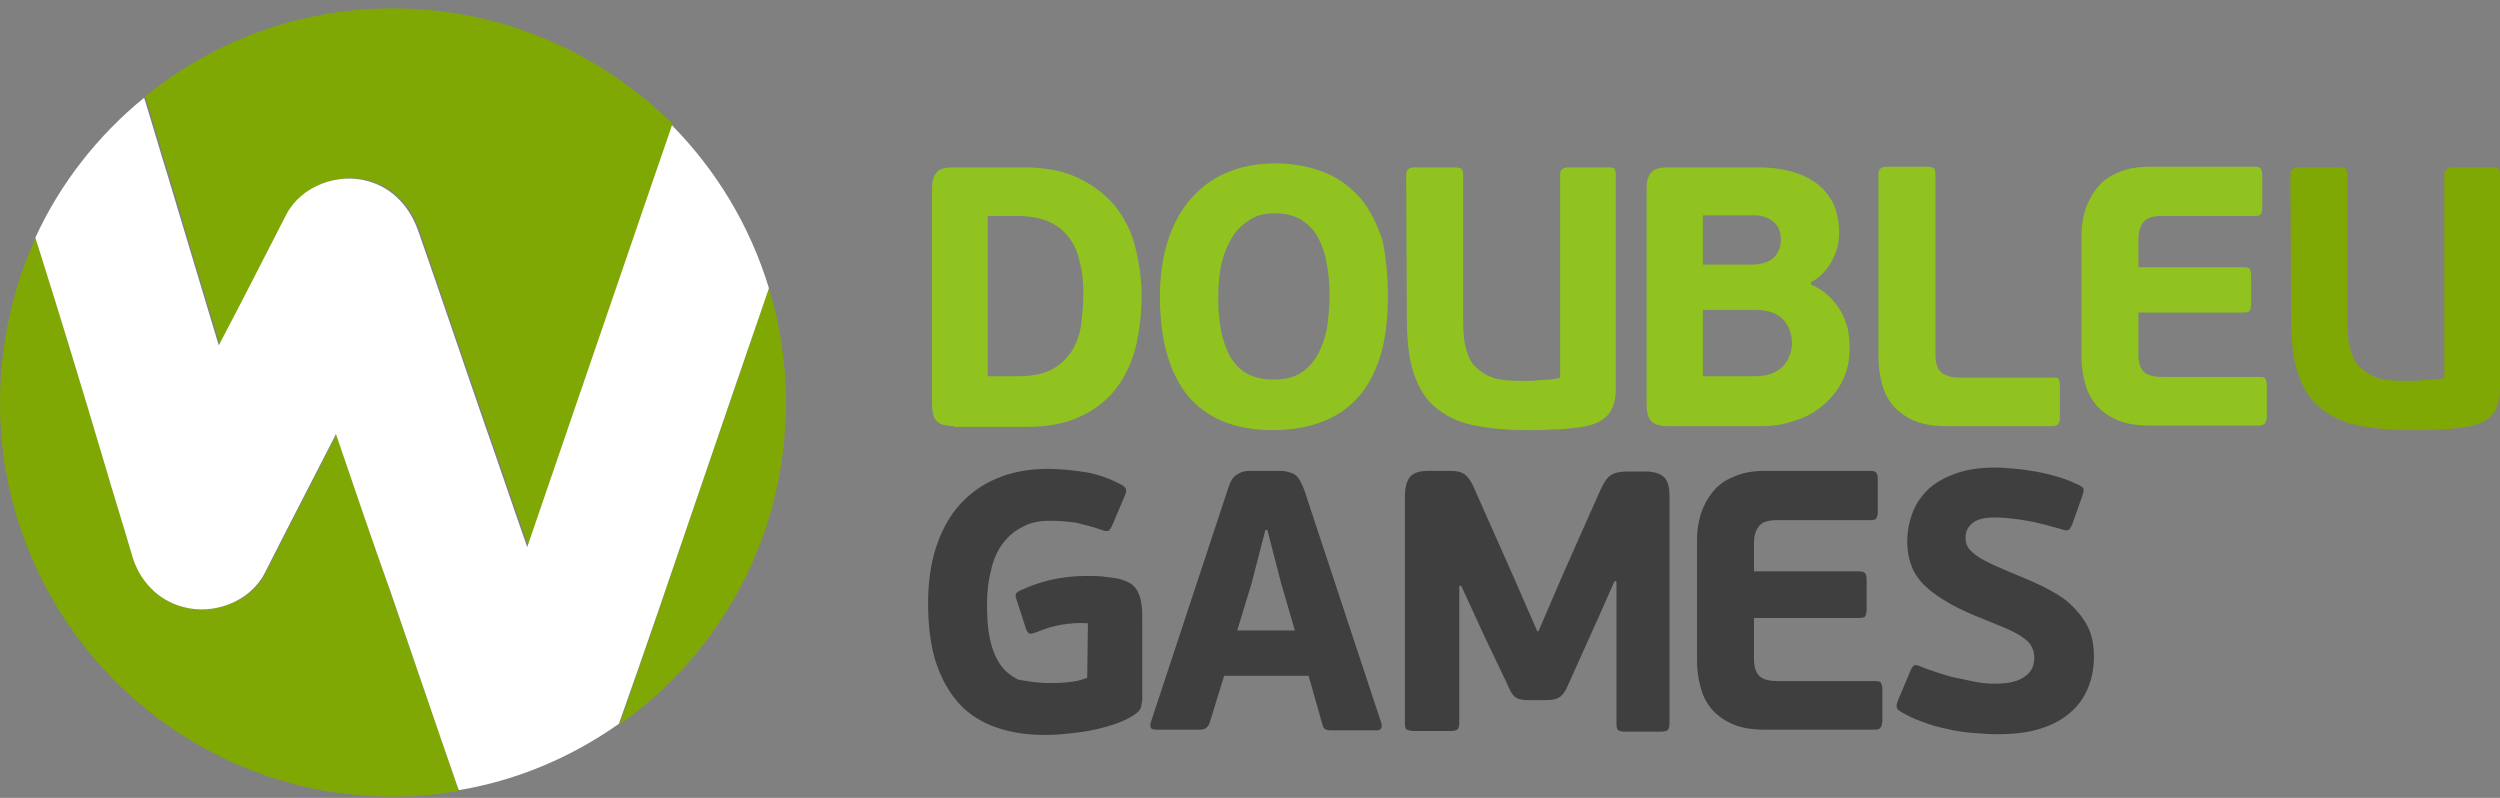 <svg width="94" height="30" viewBox="0 0 94 30" fill="none" xmlns="http://www.w3.org/2000/svg">
<rect x="0" y="0" width="94" height="30" fill="#808080" stroke="none"/>
<path d="M23.297 27.238C27.089 24.57 29.552 20.149 29.552 15.135C29.552 13.629 29.33 12.196 28.912 10.837C28.05 13.357 27.188 15.876 26.326 18.371C25.316 21.335 24.307 24.299 23.297 27.238Z" fill="#80A805"/>
<path d="M8.275 12.962C9.112 11.331 9.949 9.677 10.811 8.046C11.353 6.96 12.757 6.49 13.889 6.787C14.85 7.058 15.466 7.775 15.786 8.689C16.623 11.109 17.436 13.53 18.273 15.925C18.815 17.457 19.332 19.013 19.874 20.544C20.416 18.964 20.957 17.383 21.499 15.802C22.78 12.097 24.036 8.392 25.316 4.687C22.607 1.995 18.889 0.315 14.776 0.315C11.254 0.315 8.004 1.55 5.467 3.625C5.763 4.564 6.034 5.527 6.329 6.466C6.969 8.639 7.61 10.788 8.275 12.962Z" fill="#80A805"/>
<path d="M14.727 22.397C14.037 20.372 13.348 18.346 12.658 16.321C11.771 18.075 10.86 19.828 9.974 21.557C9.432 22.644 8.028 23.113 6.895 22.817C5.96 22.57 5.27 21.829 4.999 20.915C4.654 19.729 4.285 18.569 3.94 17.383C3.078 14.567 2.216 11.727 1.354 8.911C0.493 10.813 0 12.912 0 15.135C0 23.311 6.625 29.955 14.776 29.955C15.638 29.955 16.451 29.881 17.263 29.733C17.239 29.708 17.239 29.659 17.214 29.634C16.401 27.213 15.564 24.793 14.727 22.397Z" fill="#80A805"/>
<path d="M26.326 18.371C27.188 15.851 28.05 13.332 28.912 10.837C28.198 8.491 26.942 6.416 25.267 4.712C23.986 8.417 22.73 12.122 21.45 15.827C20.908 17.407 20.366 18.988 19.824 20.569C19.283 19.038 18.765 17.482 18.224 15.95C17.386 13.53 16.574 11.109 15.736 8.713C15.416 7.799 14.801 7.083 13.84 6.811C12.707 6.49 11.328 6.984 10.762 8.071C9.924 9.701 9.087 11.356 8.225 12.986C7.585 10.837 6.92 8.664 6.28 6.515C5.984 5.576 5.713 4.613 5.418 3.675C3.694 5.082 2.266 6.885 1.33 8.936C2.216 11.727 3.078 14.567 3.916 17.383C4.26 18.568 4.63 19.729 4.975 20.915C5.245 21.829 5.935 22.57 6.871 22.817C8.004 23.138 9.383 22.644 9.949 21.557C10.836 19.803 11.747 18.05 12.633 16.321C13.323 18.346 14.012 20.372 14.727 22.372C15.564 24.793 16.377 27.213 17.214 29.609C17.239 29.659 17.239 29.683 17.263 29.708C19.48 29.337 21.524 28.448 23.272 27.213C24.306 24.299 25.316 21.335 26.326 18.371Z" fill="white"/>
<path d="M35.881 16.024C35.536 16.024 35.315 15.95 35.216 15.827C35.093 15.703 35.044 15.481 35.044 15.184V7.132C35.044 6.836 35.093 6.614 35.216 6.49C35.315 6.342 35.561 6.293 35.881 6.293H38.467C39.279 6.293 39.969 6.416 40.535 6.688C41.102 6.96 41.545 7.305 41.915 7.725C42.259 8.17 42.53 8.664 42.678 9.257C42.826 9.849 42.924 10.467 42.924 11.109C42.924 11.751 42.85 12.369 42.727 12.961C42.58 13.554 42.358 14.073 42.013 14.542C41.693 14.987 41.25 15.357 40.683 15.629C40.142 15.901 39.452 16.049 38.639 16.049H35.881V16.024ZM40.733 11.084C40.733 10.665 40.708 10.269 40.609 9.899C40.535 9.528 40.412 9.232 40.215 8.96C40.018 8.688 39.772 8.491 39.452 8.343C39.132 8.195 38.713 8.12 38.221 8.12H37.137V14.147H38.27C38.762 14.147 39.156 14.073 39.477 13.925C39.797 13.777 40.043 13.554 40.24 13.283C40.437 13.011 40.56 12.69 40.634 12.319C40.683 11.949 40.733 11.529 40.733 11.084Z" fill="#90C31F"/>
<path d="M52.184 11.134C52.184 11.924 52.11 12.64 51.938 13.258C51.765 13.875 51.494 14.419 51.15 14.839C50.78 15.283 50.337 15.604 49.795 15.827C49.253 16.049 48.613 16.172 47.85 16.172C46.421 16.172 45.362 15.728 44.648 14.863C43.959 13.999 43.614 12.764 43.614 11.159C43.614 10.368 43.712 9.676 43.909 9.059C44.106 8.441 44.402 7.898 44.771 7.478C45.141 7.058 45.584 6.713 46.126 6.49C46.643 6.268 47.259 6.144 47.923 6.144C48.638 6.144 49.278 6.268 49.82 6.49C50.361 6.713 50.805 7.058 51.174 7.478C51.519 7.898 51.79 8.441 51.987 9.059C52.11 9.652 52.184 10.343 52.184 11.134ZM49.992 11.159C49.992 10.739 49.968 10.343 49.894 9.973C49.844 9.602 49.721 9.257 49.574 8.96C49.426 8.664 49.204 8.441 48.933 8.269C48.662 8.096 48.318 8.022 47.899 8.022C47.554 8.022 47.234 8.096 46.988 8.269C46.717 8.441 46.495 8.639 46.323 8.935C46.15 9.207 46.027 9.528 45.929 9.899C45.855 10.269 45.806 10.665 45.806 11.084C45.806 11.578 45.83 12.023 45.904 12.393C45.978 12.789 46.101 13.11 46.249 13.406C46.421 13.678 46.618 13.9 46.889 14.048C47.16 14.197 47.505 14.271 47.899 14.271C48.293 14.271 48.638 14.197 48.909 14.024C49.179 13.851 49.377 13.628 49.549 13.332C49.697 13.06 49.82 12.714 49.894 12.344C49.943 11.973 49.992 11.578 49.992 11.159Z" fill="#90C31F"/>
<path d="M60.754 14.666C60.754 14.987 60.68 15.259 60.532 15.506C60.385 15.728 60.114 15.901 59.744 16C59.547 16.049 59.35 16.074 59.129 16.098C58.907 16.123 58.685 16.148 58.464 16.148C58.242 16.148 58.045 16.172 57.848 16.172C57.651 16.172 57.503 16.172 57.38 16.172C56.592 16.172 55.903 16.098 55.336 15.975C54.77 15.851 54.302 15.604 53.932 15.283C53.563 14.962 53.317 14.518 53.144 13.999C52.972 13.456 52.898 12.789 52.898 11.974L52.873 6.589C52.873 6.466 52.898 6.391 52.947 6.367C52.997 6.317 53.071 6.293 53.194 6.293H54.671C54.819 6.293 54.893 6.317 54.942 6.342C54.991 6.391 55.016 6.466 55.016 6.589V12.097C55.016 12.468 55.041 12.813 55.114 13.085C55.188 13.357 55.287 13.604 55.459 13.777C55.632 13.95 55.853 14.098 56.124 14.197C56.395 14.295 56.764 14.32 57.208 14.32C57.282 14.32 57.355 14.32 57.479 14.32C57.577 14.32 57.7 14.32 57.848 14.295C57.971 14.295 58.119 14.271 58.267 14.271C58.414 14.246 58.538 14.246 58.661 14.197V6.589C58.661 6.466 58.685 6.391 58.735 6.367C58.784 6.317 58.858 6.293 58.981 6.293H60.459C60.606 6.293 60.68 6.317 60.705 6.342C60.729 6.391 60.754 6.466 60.754 6.589V14.666Z" fill="#90C31F"/>
<path d="M68.068 10.689C68.314 10.788 68.561 10.936 68.733 11.109C68.93 11.282 69.078 11.48 69.201 11.677C69.324 11.875 69.398 12.122 69.472 12.344C69.521 12.591 69.546 12.813 69.546 13.06C69.546 13.505 69.472 13.9 69.299 14.271C69.127 14.641 68.881 14.938 68.585 15.209C68.29 15.456 67.945 15.678 67.526 15.802C67.132 15.95 66.689 16.024 66.221 16.024H62.749C62.404 16.024 62.182 15.95 62.084 15.827C61.961 15.703 61.911 15.481 61.911 15.184V7.132C61.911 6.836 61.961 6.614 62.084 6.49C62.182 6.342 62.428 6.293 62.749 6.293H66.147C66.566 6.293 66.96 6.342 67.329 6.441C67.699 6.54 68.019 6.688 68.29 6.885C68.561 7.083 68.758 7.33 68.93 7.651C69.078 7.972 69.152 8.343 69.152 8.763C69.152 9.158 69.053 9.504 68.856 9.849C68.659 10.195 68.413 10.442 68.093 10.615V10.689H68.068ZM64.054 9.948H65.925C66.049 9.948 66.147 9.923 66.27 9.899C66.393 9.874 66.517 9.825 66.615 9.751C66.714 9.676 66.812 9.578 66.861 9.454C66.935 9.331 66.96 9.182 66.96 8.985C66.96 8.713 66.861 8.491 66.689 8.343C66.517 8.195 66.27 8.096 65.975 8.096H64.029V9.948H64.054ZM67.379 12.912C67.379 12.542 67.255 12.245 67.034 11.998C66.812 11.776 66.467 11.652 66.024 11.652H64.029V14.147H66.024C66.27 14.147 66.492 14.098 66.664 14.024C66.837 13.95 66.984 13.851 67.083 13.727C67.181 13.604 67.255 13.48 67.305 13.332C67.354 13.184 67.379 13.036 67.379 12.912Z" fill="#90C31F"/>
<path d="M71.934 15.802C71.614 15.654 71.343 15.456 71.146 15.209C70.949 14.962 70.826 14.691 70.752 14.394C70.678 14.098 70.629 13.777 70.629 13.456V6.564C70.629 6.441 70.654 6.367 70.703 6.342C70.752 6.293 70.826 6.268 70.949 6.268H72.427C72.575 6.268 72.649 6.293 72.698 6.317C72.747 6.342 72.772 6.441 72.772 6.564V13.307C72.772 13.653 72.846 13.9 73.018 14.024C73.19 14.147 73.412 14.197 73.683 14.197H77.205C77.303 14.197 77.377 14.221 77.402 14.246C77.426 14.271 77.451 14.37 77.451 14.493V15.728C77.451 15.926 77.352 16.024 77.18 16.024H73.166C72.698 16.024 72.279 15.95 71.934 15.802Z" fill="#90C31F"/>
<path d="M85.159 15.926C85.11 15.975 85.036 16 84.937 16H80.825C80.308 16 79.889 15.926 79.569 15.777C79.249 15.629 78.978 15.432 78.781 15.185C78.584 14.938 78.461 14.666 78.387 14.37C78.313 14.073 78.263 13.752 78.263 13.431V8.837C78.263 8.516 78.313 8.195 78.411 7.873C78.51 7.577 78.658 7.305 78.855 7.058C79.052 6.811 79.323 6.614 79.643 6.49C79.963 6.342 80.357 6.268 80.825 6.268H84.79C84.888 6.268 84.962 6.293 85.011 6.342C85.036 6.391 85.061 6.466 85.061 6.614V7.799C85.061 7.923 85.036 7.997 85.011 8.046C84.987 8.096 84.913 8.12 84.814 8.12H81.293C80.923 8.12 80.702 8.195 80.579 8.367C80.455 8.54 80.406 8.738 80.406 8.985V10.047H84.371C84.494 10.047 84.543 10.072 84.593 10.121C84.617 10.171 84.642 10.245 84.642 10.393V11.43C84.642 11.529 84.617 11.628 84.593 11.677C84.568 11.727 84.494 11.751 84.371 11.751H80.406V13.332C80.406 13.653 80.48 13.876 80.628 13.999C80.775 14.123 80.997 14.172 81.293 14.172H84.962C85.085 14.172 85.159 14.197 85.184 14.246C85.208 14.295 85.233 14.37 85.233 14.518V15.703C85.208 15.802 85.208 15.876 85.159 15.926Z" fill="#90C31F"/>
<path d="M94 14.666C94 14.987 93.926 15.259 93.778 15.506C93.631 15.728 93.36 15.901 92.99 16C92.793 16.049 92.596 16.074 92.375 16.098C92.153 16.123 91.931 16.148 91.71 16.148C91.488 16.148 91.291 16.172 91.094 16.172C90.897 16.172 90.749 16.172 90.626 16.172C89.838 16.172 89.148 16.098 88.582 15.975C88.016 15.851 87.548 15.604 87.178 15.283C86.809 14.962 86.563 14.518 86.39 13.999C86.218 13.456 86.144 12.789 86.144 11.974L86.119 6.589C86.119 6.466 86.144 6.391 86.193 6.367C86.243 6.317 86.317 6.293 86.44 6.293H87.917C88.065 6.293 88.139 6.317 88.188 6.342C88.237 6.391 88.262 6.466 88.262 6.589V12.097C88.262 12.468 88.287 12.813 88.361 13.085C88.434 13.357 88.533 13.604 88.705 13.777C88.878 13.95 89.099 14.098 89.37 14.197C89.641 14.295 90.01 14.32 90.454 14.32C90.528 14.32 90.602 14.32 90.725 14.32C90.823 14.32 90.946 14.32 91.094 14.295C91.217 14.295 91.365 14.271 91.513 14.271C91.66 14.246 91.784 14.246 91.907 14.197V6.589C91.907 6.466 91.931 6.391 91.981 6.367C92.03 6.317 92.104 6.293 92.227 6.293H93.704C93.852 6.293 93.926 6.317 93.951 6.342C93.975 6.391 94 6.466 94 6.589V14.666Z" fill="#80A805"/>
<path d="M39.452 25.682C39.624 25.682 39.846 25.682 40.117 25.657C40.388 25.633 40.634 25.583 40.88 25.484L40.905 23.434C40.585 23.41 40.264 23.434 39.944 23.484C39.624 23.533 39.304 23.632 39.009 23.755C38.886 23.805 38.787 23.829 38.738 23.829C38.688 23.829 38.639 23.78 38.59 23.681L38.221 22.545C38.196 22.471 38.171 22.397 38.196 22.347C38.196 22.298 38.27 22.249 38.368 22.199C38.688 22.051 39.083 21.903 39.501 21.804C39.944 21.705 40.388 21.656 40.831 21.656C41.077 21.656 41.299 21.656 41.496 21.68C41.693 21.705 41.89 21.73 42.038 21.755C42.235 21.804 42.407 21.878 42.53 21.952C42.653 22.051 42.752 22.15 42.801 22.298C42.875 22.422 42.9 22.594 42.924 22.767C42.949 22.94 42.949 23.138 42.949 23.335V26.25C42.949 26.373 42.924 26.497 42.9 26.596C42.875 26.695 42.776 26.793 42.629 26.892C42.358 27.065 42.062 27.189 41.718 27.287C41.397 27.386 41.077 27.46 40.757 27.51C40.437 27.559 40.166 27.584 39.895 27.608C39.624 27.633 39.427 27.633 39.255 27.633C38.491 27.633 37.851 27.51 37.285 27.287C36.743 27.065 36.275 26.744 35.93 26.299C35.586 25.88 35.315 25.336 35.142 24.743C34.97 24.126 34.896 23.434 34.896 22.669C34.896 21.903 34.994 21.211 35.191 20.594C35.389 19.976 35.684 19.433 36.053 19.013C36.447 18.568 36.915 18.223 37.457 18C38.023 17.753 38.664 17.63 39.378 17.63C39.846 17.63 40.338 17.679 40.806 17.753C41.274 17.827 41.742 18 42.161 18.223C42.259 18.272 42.333 18.346 42.333 18.395C42.358 18.445 42.333 18.568 42.259 18.717L41.841 19.705C41.791 19.828 41.742 19.902 41.693 19.952C41.644 19.976 41.545 19.976 41.422 19.927C41.102 19.803 40.757 19.729 40.462 19.655C40.141 19.606 39.821 19.581 39.477 19.581C39.058 19.581 38.713 19.655 38.417 19.828C38.122 19.976 37.876 20.199 37.679 20.47C37.482 20.742 37.334 21.088 37.26 21.458C37.162 21.829 37.112 22.249 37.112 22.718C37.112 23.187 37.137 23.607 37.211 23.978C37.285 24.348 37.408 24.669 37.58 24.941C37.753 25.213 37.999 25.41 38.294 25.558C38.615 25.608 38.984 25.682 39.452 25.682Z" fill="#3F3F3F"/>
<path d="M49.204 25.41H46.027L45.486 27.164C45.461 27.263 45.412 27.312 45.362 27.361C45.313 27.411 45.215 27.436 45.092 27.436H43.466C43.368 27.436 43.294 27.411 43.269 27.361C43.245 27.312 43.245 27.238 43.269 27.164L46.15 18.445C46.2 18.297 46.249 18.148 46.298 18.074C46.347 17.976 46.421 17.901 46.495 17.852C46.569 17.803 46.668 17.753 46.766 17.729C46.865 17.704 46.988 17.704 47.136 17.704H47.973C48.12 17.704 48.268 17.704 48.367 17.729C48.465 17.753 48.564 17.778 48.662 17.827C48.736 17.877 48.81 17.951 48.884 18.074C48.933 18.173 49.007 18.321 49.056 18.47L51.938 27.189C51.962 27.238 51.962 27.312 51.938 27.361C51.913 27.436 51.864 27.46 51.765 27.46H50.115C50.017 27.46 49.918 27.46 49.869 27.436C49.795 27.411 49.746 27.361 49.721 27.238L49.204 25.41ZM46.52 23.706H48.687L48.17 21.927L47.653 19.927H47.579L47.062 21.927L46.52 23.706Z" fill="#3F3F3F"/>
<path d="M60.779 21.853H60.705L60.138 23.138L58.981 25.707C58.882 25.954 58.784 26.102 58.661 26.201C58.562 26.275 58.39 26.324 58.193 26.324H57.429C57.208 26.324 57.035 26.275 56.962 26.201C56.863 26.127 56.764 25.954 56.666 25.707L55.804 23.904L54.942 22.026H54.868V27.189C54.868 27.312 54.844 27.386 54.794 27.436C54.745 27.46 54.671 27.485 54.548 27.485H53.144C53.046 27.485 52.972 27.46 52.898 27.436C52.849 27.411 52.824 27.337 52.824 27.189V18.667C52.824 18.321 52.898 18.074 53.021 17.926C53.144 17.778 53.391 17.704 53.711 17.704H54.523C54.794 17.704 54.967 17.753 55.09 17.852C55.213 17.951 55.336 18.124 55.435 18.371L56.937 21.755L57.799 23.731H57.848L58.784 21.557L60.188 18.395C60.311 18.148 60.409 17.976 60.557 17.877C60.68 17.778 60.902 17.729 61.197 17.729H61.887C62.182 17.729 62.404 17.803 62.552 17.926C62.7 18.05 62.773 18.297 62.773 18.642V27.213C62.773 27.337 62.749 27.411 62.7 27.46C62.65 27.485 62.576 27.51 62.453 27.51H61.074C60.976 27.51 60.902 27.485 60.852 27.46C60.803 27.436 60.779 27.361 60.779 27.213V21.853Z" fill="#3F3F3F"/>
<path d="M70.703 27.361C70.679 27.411 70.605 27.436 70.482 27.436H66.369C65.852 27.436 65.433 27.361 65.113 27.213C64.793 27.065 64.522 26.867 64.325 26.62C64.128 26.373 64.005 26.102 63.931 25.805C63.857 25.509 63.808 25.188 63.808 24.867V20.273C63.808 19.952 63.857 19.631 63.956 19.309C64.054 19.013 64.202 18.741 64.399 18.494C64.596 18.247 64.867 18.05 65.187 17.926C65.507 17.778 65.901 17.704 66.369 17.704H70.334C70.432 17.704 70.506 17.729 70.555 17.778C70.58 17.827 70.605 17.901 70.605 18.05V19.235C70.605 19.359 70.58 19.433 70.555 19.482C70.531 19.532 70.457 19.556 70.358 19.556H66.837C66.467 19.556 66.246 19.631 66.123 19.803C65.999 19.976 65.95 20.174 65.95 20.421V21.483H69.915C70.014 21.483 70.088 21.508 70.137 21.557C70.161 21.606 70.186 21.68 70.186 21.829V22.916C70.186 23.014 70.161 23.113 70.137 23.163C70.112 23.212 70.038 23.237 69.915 23.237H65.95V24.768C65.95 25.089 66.024 25.311 66.172 25.435C66.32 25.558 66.541 25.608 66.837 25.608H70.506C70.629 25.608 70.703 25.633 70.728 25.682C70.752 25.731 70.777 25.805 70.777 25.954V27.139C70.752 27.238 70.752 27.312 70.703 27.361Z" fill="#3F3F3F"/>
<path d="M71.713 20.372C71.713 19.976 71.787 19.606 71.91 19.285C72.033 18.939 72.255 18.642 72.501 18.395C72.772 18.148 73.117 17.951 73.535 17.803C73.954 17.654 74.446 17.58 75.013 17.58C75.259 17.58 75.53 17.605 75.826 17.63C76.096 17.654 76.392 17.704 76.663 17.753C76.934 17.803 77.205 17.877 77.451 17.951C77.697 18.025 77.919 18.124 78.14 18.223C78.239 18.272 78.313 18.321 78.337 18.371C78.362 18.42 78.337 18.519 78.288 18.667L77.919 19.705C77.87 19.828 77.82 19.902 77.771 19.927C77.722 19.952 77.648 19.952 77.525 19.902C77.081 19.779 76.663 19.655 76.219 19.581C75.801 19.507 75.382 19.458 75.013 19.458C74.594 19.458 74.323 19.532 74.151 19.68C73.978 19.828 73.905 20.001 73.905 20.223C73.905 20.347 73.929 20.446 73.978 20.544C74.028 20.643 74.126 20.742 74.249 20.841C74.373 20.94 74.545 21.038 74.742 21.137C74.939 21.236 75.21 21.36 75.505 21.483C75.973 21.681 76.416 21.854 76.811 22.051C77.205 22.249 77.549 22.446 77.82 22.693C78.091 22.94 78.313 23.212 78.485 23.533C78.657 23.854 78.731 24.249 78.731 24.694C78.731 25.188 78.633 25.608 78.46 25.978C78.288 26.349 78.042 26.645 77.722 26.892C77.402 27.139 77.032 27.312 76.589 27.436C76.146 27.559 75.653 27.608 75.111 27.608C74.816 27.608 74.496 27.584 74.175 27.559C73.855 27.534 73.535 27.485 73.215 27.411C72.895 27.337 72.575 27.263 72.279 27.139C71.984 27.04 71.688 26.892 71.442 26.744C71.368 26.695 71.319 26.645 71.319 26.596C71.294 26.546 71.319 26.448 71.368 26.324L71.836 25.213C71.885 25.089 71.934 25.04 71.984 25.015C72.033 24.99 72.107 25.015 72.23 25.064C72.402 25.139 72.624 25.213 72.846 25.287C73.067 25.361 73.289 25.435 73.535 25.484C73.781 25.534 74.003 25.583 74.249 25.633C74.496 25.682 74.742 25.707 74.988 25.707C75.284 25.707 75.505 25.682 75.702 25.633C75.899 25.583 76.047 25.509 76.17 25.41C76.293 25.311 76.367 25.213 76.416 25.114C76.466 24.99 76.49 24.867 76.49 24.743C76.49 24.595 76.466 24.472 76.416 24.373C76.367 24.249 76.293 24.151 76.17 24.052C76.047 23.953 75.899 23.854 75.702 23.755C75.505 23.657 75.259 23.558 74.963 23.434C74.471 23.237 74.028 23.064 73.634 22.866C73.24 22.669 72.895 22.446 72.599 22.224C72.304 21.977 72.082 21.73 71.934 21.434C71.787 21.088 71.713 20.767 71.713 20.372Z" fill="#3F3F3F"/>
</svg>
